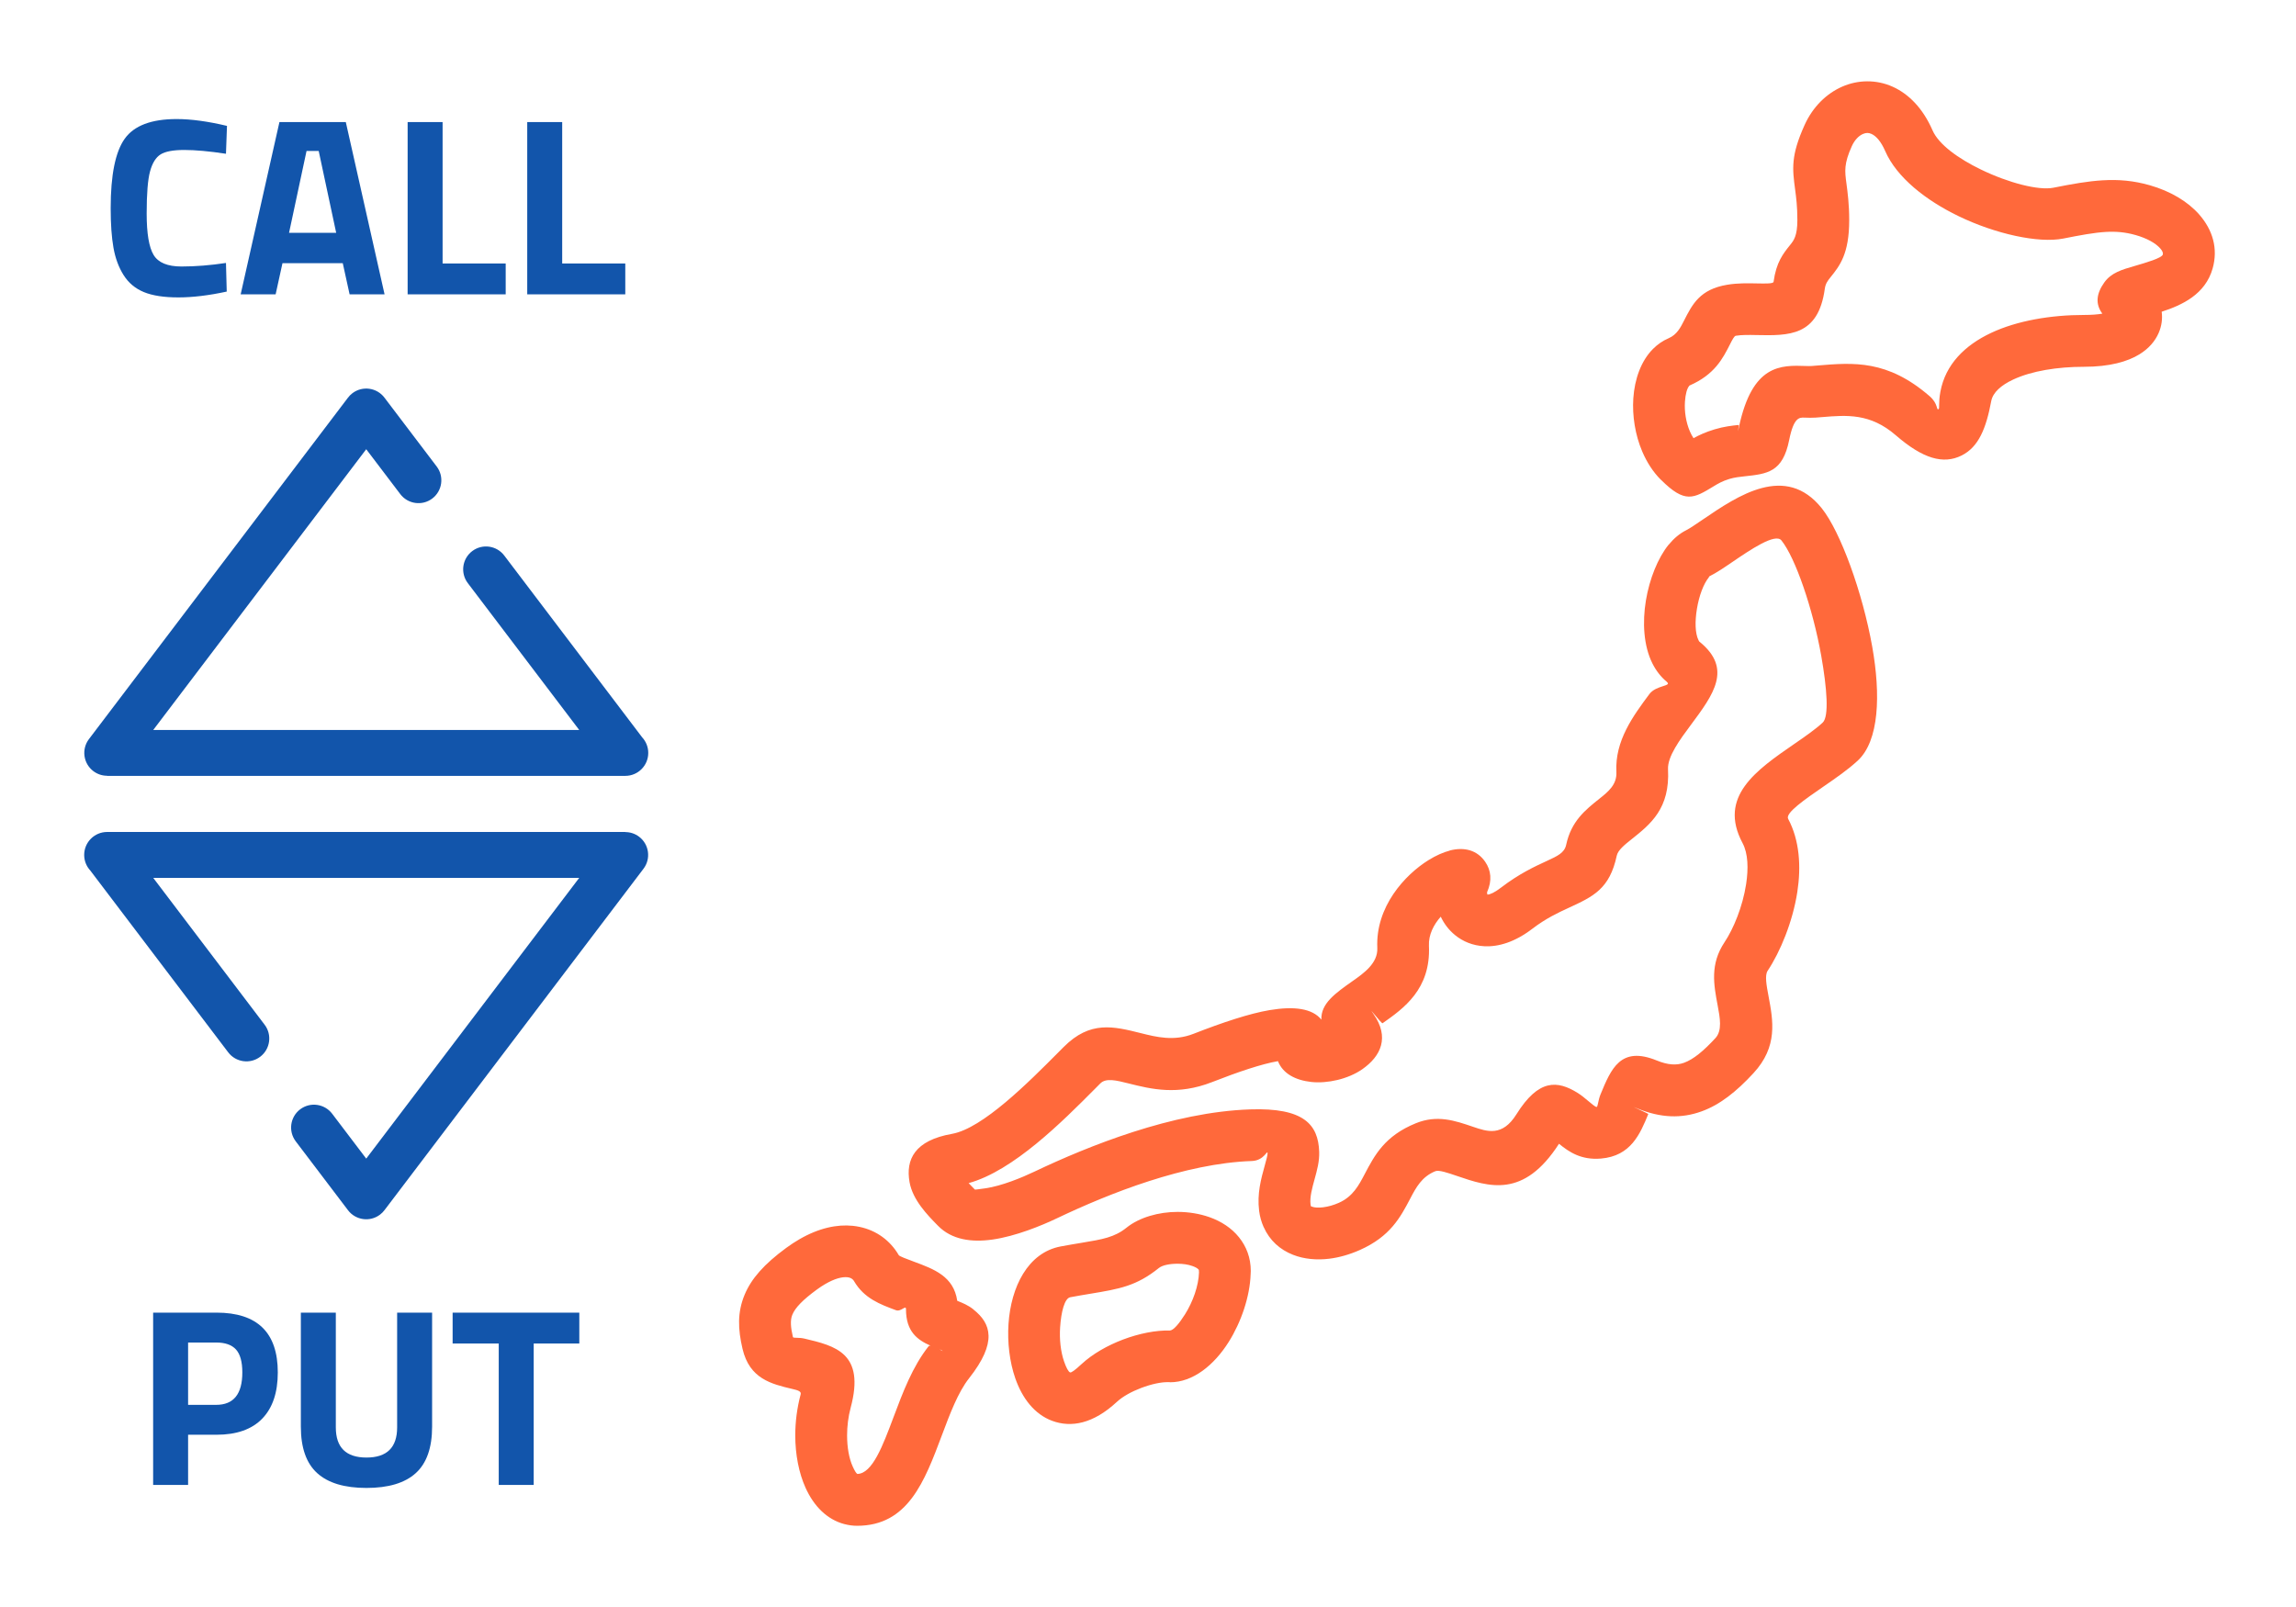 <?xml version="1.0" encoding="UTF-8"?>
<!DOCTYPE svg PUBLIC "-//W3C//DTD SVG 1.1//EN" "http://www.w3.org/Graphics/SVG/1.1/DTD/svg11.dtd">
<!-- Creator: CorelDRAW 2018 (64-Bit) -->
<svg xmlns="http://www.w3.org/2000/svg" xml:space="preserve" width="300px" height="210px" version="1.1" style="shape-rendering:geometricPrecision; text-rendering:geometricPrecision; image-rendering:optimizeQuality; fill-rule:evenodd; clip-rule:evenodd"
viewBox="0 0 287996.4 201597.5"
 xmlns:xlink="http://www.w3.org/1999/xlink">
 <defs>
  <style type="text/css">
   <![CDATA[
    .fil0 {fill:none}
    .fil1 {fill:#1255ab;fill-rule:nonzero}
    .fil2 {fill:#ff693b;fill-rule:nonzero}
   ]]>
  </style>
 </defs>
 <g id="Layer_x0020_1">
  <g id="_1977913562832">
   <rect class="fil0" x="0.1" y="-0.1" width="287996.4" height="201597.5"/>
   <path class="fil1" d="M37097.5 143181.8c-956.6,-1260.8 -709.8,-3059.5 551,-4016.1 1260.9,-956.5 3059.5,-709.7 4016.1,551.1l4272.3 5631 26714.2 -35217.2 -53429 0 13971.2 18419.3c956.6,1260.9 709.8,3059.5 -551.1,4016.1 -1260.8,956.6 -3059.5,709.8 -4016,-551l-17302.9 -22811.8c-473.9,-513.3 -763.4,-1198.9 -763.4,-1952.5 0,-1590.4 1289.5,-2880 2879.9,-2880l64993.5 0 0 14c604.3,-0.8 1213.9,189 1732.5,582.4 1260.8,956.6 1507.6,2755.3 551,4016.1l-32465.3 42798.8c-160.3,219.6 -354.5,419.5 -582.1,592.3 -1260.8,956.6 -3059.4,709.8 -4016,-551.1l-6555.9 -8641.4z"/>
   <path class="fil1" d="M28439.1 36578.9c-2245.8,487.2 -4269.3,731 -6070.2,731 -1800.6,0 -3241.7,-222.2 -4322.6,-667.5 -1080.2,-444.8 -1927.6,-1154.6 -2542.1,-2129.3 -614.9,-974.8 -1038.6,-2118.8 -1271.4,-3432.5 -232.9,-1313.4 -349.6,-2966.6 -349.6,-4958 0,-4174 588.1,-7082 1763.8,-8723.8 1176.2,-1642.1 3342.6,-2463.4 6499.2,-2463.4 1822.5,0 3930.3,286.1 6325,858.3l-127.4 3496c-2097.6,-317.8 -3839.9,-476.6 -5228.1,-476.6 -1387.5,0 -2378.1,185.2 -2971.4,556 -593.4,370.7 -1033,1075.2 -1319.1,2113.5 -285.7,1037.8 -429,2807.4 -429,5307.9 0,2499.7 291.4,4232.2 873.9,5196 582.8,963.8 1748,1446 3496,1446 1748,0 3607.5,-148.1 5577.7,-445.2l95.3 3591.6zm1748 349.6l4862.7 -21611.4 8326.9 0 4862.3 21611.4 -4385.7 0 -857.9 -3909.1 -7564.3 0 -857.9 3909.1 -4386.1 0zm8263.4 -17988.8l-2193.2 10265.9 5911.5 0 -2192.5 -10265.9 -1525.8 0zm24980.9 17988.8l-12299.6 0 0 -21611.4 4385.7 0 0 17734.1 7913.9 0 0 3877.3zm15001.1 0l-12299.5 0 0 -21611.4 4385.7 0 0 17734.1 7913.8 0 0 3877.3z"/>
   <path class="fil1" d="M54776.4 58521.1c956.6,1260.8 709.8,3059.5 -551.1,4016.1 -1260.8,956.6 -3059.5,709.8 -4016,-551.1l-4272.4 -5631.4 -26714.5 35217.6 53429 0 -13970.8 -18419.3c-956.6,-1260.9 -709.8,-3059.5 551,-4016.1 1260.9,-956.6 3059.5,-709.8 4016.1,551l17302.5 22811.8c473.9,513.3 763.4,1198.9 763.4,1952.5 0,1590.4 -1289.5,2880 -2879.9,2880l-64993.5 0 0 -14c-604.3,0.8 -1214,-189 -1732.5,-582.4 -1260.8,-956.6 -1507.6,-2755.3 -551.1,-4016.1l32465.8 -42799.2c160.2,-219.6 354.5,-419.5 582,-592.2 1260.9,-956.6 3059.5,-709.8 4016.1,551l6555.9 8641.8z"/>
   <path class="fil1" d="M27153.7 179987.9l-3559.5 0 0 6292.5 -4385.7 0 0 -21611.5 7945.2 0c5127.6,0 7691.6,2500.1 7691.6,7500.4 0,2521.7 -651.6,4454.9 -1955.1,5800.4 -1302.8,1345.5 -3214.9,2018.2 -5736.5,2018.2zm-3559.5 -3750.4l3527.7 0c2182.7,0 3273.8,-1356 3273.8,-4068.2 0,-1334.9 -264.9,-2293.4 -794.8,-2876.2 -529.5,-582.4 -1355.7,-874.2 -2479,-874.2l-3527.7 0 0 7818.6zm18528.9 2828.6c0,2521.3 1281.6,3782.1 3845.6,3782.1 2563.6,0 3845.6,-1260.8 3845.6,-3782.1l0 -14397.2 4386.1 0 0 14301.6c0,2648.6 -683.7,4592.8 -2050,5832.1 -1367,1239.7 -3427.2,1859.1 -6181.7,1859.1 -2754.5,0 -4815.1,-619.4 -6181.7,-1859.1 -1366.7,-1239.3 -2049.6,-3183.5 -2049.6,-5832.1l0 -14301.6 4385.7 0 0 14397.2zm14651.5 -10519.8l0 -3877.4 15890.8 0 0 3877.4 -5721 0 0 17734.1 -4385.7 0 0 -17734.1 -5784.1 0z"/>
   <path class="fil2" d="M113641.8 164238.4c0,-590.7 -614.2,363.6 -1258.6,125.5 -1960,-724.9 -3999.1,-1478.5 -5262.5,-3655.9l-60.1 -91.4c-151.6,-206.8 -409,-351.5 -756.3,-387.4 -684.1,-71.1 -1617.6,172.7 -2796.1,856.8 -332.9,193.5 -682.9,422.9 -1048,690.5 -1761.2,1289.9 -2705.7,2266.5 -3070.5,3146.4 -290.2,700.3 -211.2,1605.5 71.5,2811.9 37.4,159.5 711.3,18.2 1443,191.3 3877.7,918.8 7635.3,1811.5 5801.9,8655.4 -306.9,1146.7 -451.3,2336.8 -451.3,3483.9 0,1526.9 250.9,2900.7 706,3910.2 229,507.6 433.1,848.2 577.1,930.2 1884.5,-43.1 3178.6,-3491.1 4552.4,-7152.7 1162.6,-3099.2 2367.1,-6308.3 4387.2,-8866.3 48.4,-61.2 135.7,-79.7 246.4,-69.5 -1631.9,-722.3 -3082.1,-1746.1 -3082.1,-4578.9zm976.6 -5970c2558.3,946.4 5005.9,1851.9 5453,4916.3 680.7,272.1 1350.8,542.4 2026.6,1075.7l0 12.8c2217,1750.3 3025.5,4108.3 -540.9,8626.7 -1386.6,1755.9 -2409.8,4481.3 -3397,7113.3 -2202.3,5869.9 -4276.1,11395.9 -10657.7,11395.9 -532.5,0 -1064.3,-74.1 -1591.2,-214.3l-12.8 0c-2169.8,-581.3 -3817.3,-2251 -4855.5,-4552.4 -831.9,-1844.7 -1290.3,-4157.4 -1290.3,-6577 0,-1670.5 217.3,-3432.2 680.3,-5160.5 103.5,-386.7 -453.2,-518.9 -1026.9,-655 -2661.1,-630.8 -5385.8,-1277.1 -6268.7,-5041.8 -583.1,-2486.9 -653.8,-4574.3 258.2,-6774.4 837.5,-2019.7 2449.1,-3853.1 5229.3,-5889.5 550.3,-403.3 1096,-759.7 1632.3,-1071.5 2456.7,-1426.4 4743.7,-1898.1 6707.9,-1694.4 2301.3,238.2 4124.9,1360.3 5327.9,3002.8 156.8,214.3 304.6,441.1 441,675.8 84.3,145.1 1002.4,485.3 1884.5,811.5zm3225.4 11005.8c343.2,187.9 537.4,313 247.2,83.5l-6.1 8c-15.1,-12.1 -108.1,-42.7 -241.1,-91.5zm27525.2 -10209.5c-2828.2,2276.8 -4954.5,2630.1 -8633.5,3240.5 -728.6,121 -1533.3,254.8 -2492.5,434.3 -712.8,133.4 -1140.7,1844.4 -1267.3,3768.5 -99.8,1514.1 69.9,3061 494.4,4284.4 263,758.2 535.5,1293.7 761.5,1377.7 131.2,48.7 570,-245 1444.2,-1056 1370,-1270.3 3253,-2334.2 5175.6,-3064.1 2005.8,-761.5 4162,-1190.1 5908.8,-1136.1l0 -10.9c417.3,0 1140.3,-846.6 1873.5,-2010.3 1008.4,-1601 1709.1,-3595.8 1762.4,-5263.3 5.3,-175.4 -8.3,113.3 -8.3,-184.5 0,-89.6 -12.9,-144.7 -34.4,-171.2 -136.5,-169.3 -418.4,-323.1 -782,-452.8 -543.5,-193.5 -1192,-287.2 -1857.2,-287.2 -1015.2,0 -1915.8,185.6 -2345.2,531zm-9675.1 -3159.6c2601.1,-431.7 4104.9,-681.5 5611.4,-1894.3 1601,-1288.8 4029.7,-1979.3 6408.9,-1979.3 1355.3,0 2751.8,217.7 4016,668.2 1444.6,514.7 2736.4,1341.7 3677.1,2510.3 929.8,1156.2 1482.7,2564.8 1482.7,4234.9 0,109.2 -6.1,20.1 -17.4,387.8 -89.9,2804.4 -1183.3,6023 -2752.6,8514.4 -1845.1,2928.3 -4488.1,5058.1 -7359.8,5058.1l-50.6 -12.9 -138 -1.5c-903.3,-29.1 -2161.5,245.7 -3434.4,729.1 -1193.9,453.1 -2308.9,1063.5 -3042.5,1743.5 -2962.7,2748.8 -5729.7,3266.2 -8123.2,2376.5 -2214,-822.4 -3751.5,-2829.7 -4622.7,-5339.3 -709.4,-2044.7 -1001.2,-4496 -849.6,-6799.3 305.4,-4637.8 2417,-8963 6550.2,-9737 944.5,-176.9 1837.6,-325.1 2644.5,-459.2zm78712.2 -83601c-34.8,17.4 11.4,23.4 -60.1,110.7l0 12.5c-669.7,819.4 -1222.6,2316.8 -1491.4,3934.8 -258.9,1557.9 -244.9,3069.3 200.4,3959.4 49.8,99.8 96,170.8 134.5,202.2l12.5 0c4124.1,3370.9 1740.4,6579.3 -1102.5,10403.8 -1374.6,1850 -2955.6,3976.8 -2872.4,5579.3 256.6,4925.7 -2178.1,6867.3 -4558.8,8763.8 -867.8,691.3 -1721.2,1371.2 -1869.7,2065.9 -897.6,4183.9 -2936.3,5123.8 -6044.2,6556.2 -1272.5,586.6 -2826.3,1302.8 -4546.7,2618.8 -2196.2,1678.9 -4247,2281 -6012.4,2192.9 -1461.5,-72.9 -2700,-596.8 -3685,-1399.2 -777,-634.2 -1378.7,-1433.1 -1792.2,-2309.6 -878,995.5 -1544.3,2259.7 -1480.8,3653.6 246.8,5449.6 -3174.8,7857.2 -5814,9713.7 -127.7,89.9 -2033,-2429.9 -1129.7,-1136.2 2009.6,2876.6 955.1,5251.3 -1416.9,6908.2 -883.6,617.5 -1999,1079 -3119.9,1347 -1105.9,264.5 -2274.5,360.5 -3276.9,250.2 -1994,-220 -3562.5,-1046.6 -4180.8,-2610.5 -2019,343.2 -4970,1337.2 -8247.6,2619.9 -4364.2,1708 -7654.2,884.1 -10502.8,170.1 -1534.5,-384 -2821.4,-706 -3527,0.4l-690.9 693.9c-4045.2,4067.5 -10218.6,10274.5 -15833.4,11815.4l782.8 805.8c21.1,21.5 558.9,-46.5 1300.9,-152.3 2081.3,-297.5 4626,-1359.1 6205.9,-2111.6 3379.6,-1608.9 7665.9,-3454.5 12347.1,-4961.3 4718.7,-1519.4 9796.8,-2665.7 14682.9,-2830.1 6704.8,-226 8537.5,1872.7 8653.9,5316.6 40.5,1209.8 -259.2,2293.8 -590,3489.2 -285.3,1031.8 -609.2,2201.5 -493.6,3128.7 12.9,105 25.4,168.9 36.3,193.5l0 12.4 130 57.5c335.7,131.5 830,155.3 1417.3,82 640.3,-79.7 1312.7,-270.6 1965.8,-560.9 1757.8,-781.6 2496.7,-2186 3225,-3572 1275.6,-2426.4 2535.3,-4823 6435.7,-6410.7 2676.2,-1089.6 4891.4,-333.7 7182.9,449 1780.9,608.1 3667.2,1252.5 5430,-1568.5 2788.8,-4464.3 5140.1,-4273.1 7707.1,-2669.4 452,282.7 876.8,639.8 1323.6,1015.9 411.5,346.9 881.7,742.6 1028.7,730.6 165.2,-13.7 179.2,-821.7 489.5,-1573.8 1334.5,-3235.6 2521.3,-6107.7 7059.7,-4255 1366.6,557.9 2454,634.6 3411.3,287.7 1197.4,-433.9 2467.3,-1497.5 3940.9,-3094.3 874.6,-947.1 574.1,-2545.1 282.7,-4094.3 -494,-2623.7 -974.4,-5179.8 857.2,-7930.1 1136.5,-1706.5 2279,-4479.5 2710.6,-7288 302,-1966.1 249.8,-3852 -442.6,-5149.9 -3108.2,-5829.5 1698.9,-9143.3 6517,-12465.1 1291.4,-890.1 2585.2,-1782 3532.7,-2656.6 807.3,-744.9 542.3,-4295.4 -187.9,-8405.2 -1048,-5898.3 -3236.3,-12259.5 -4986.2,-14445.5 -770.3,-962.3 -3903.1,1170.5 -6182.5,2722.3 -1029.2,700.7 -1949.5,1327.4 -2866,1786.2zm-5083 -3986.2c633.4,-774.1 1366.7,-1393.9 2187.9,-1804.7 433.5,-217 1221.6,-753.7 2104.1,-1354.6 4366.4,-2972.9 10366.3,-7057.8 14893.4,-1401 2348.6,2933.6 5126.1,10578.3 6332.5,17366.3 1074.5,6045.6 877.6,11809.4 -1818.3,14297.4 -1239.3,1143.7 -2743.1,2180.7 -4244,3215.2 -2438.5,1681.1 -4871.3,3358.8 -4485.1,4083.7 1438.1,2695.5 1643,5976.9 1153.9,9163 -577.9,3760.9 -2151.3,7539.3 -3726.6,9904.1 -378.7,568.4 -138.3,1844.8 108.1,3155.1 588.1,3125.3 1194.3,6349.2 -1882.9,9681.9 -2156.6,2336.9 -4210.4,3963.9 -6506.4,4795.8 -2535.6,918.8 -5113.6,838.3 -8059.4,-364 -1421,-580.1 1398.8,636.9 1373.1,699.2 -1030.3,2497.5 -2174.7,5271.7 -5950,5586.9 -2463.9,204.1 -3979,-814.5 -5252,-1857.6 -4438.6,6891.8 -8764.2,5415.6 -12853.6,4018.7 -1127,-384.8 -2217.1,-757.1 -2661.9,-576 -1703.8,693.5 -2414.7,2045.4 -3133.9,3413.6 -1245.8,2370.1 -2508.5,4771.2 -6324.2,6467.8 -1277.9,568.5 -2582.9,939.6 -3819.2,1093.8 -1616.5,201.5 -3194.4,50.7 -4567.1,-487.9 -1625.6,-637.6 -2924.2,-1779.4 -3681.2,-3476l-4.6 2.3c-284.2,-638.4 -478.8,-1322.1 -569.2,-2047 -269.4,-2155.8 243.8,-4008.5 696.2,-5643.5 193.5,-699.6 368.9,-1334.9 361.7,-1558.7 -18.5,-546.1 -387,903.3 -1974,956.6 -4196.4,141.4 -8681.1,1165.2 -12905.1,2525.5 -4262.1,1371.9 -8302.7,3118 -11534.5,4656.7 -1954,930.8 -5174.9,2254.4 -8085.1,2670.2 -2632.8,376 -5117.8,26.8 -6837.8,-1727.6l-74.5 -76c-1240.8,-1265.4 -3100.7,-3162.7 -3496,-5405.4 -501.2,-2841.4 648.5,-5227 5323,-6050.2 3846.4,-678.1 9616.5,-6479.9 13323,-10207.3l690.9 -693.9c3321.1,-3324.8 6229.4,-2596.1 9698.9,-1727.6 1918.1,480.8 4134.4,1035.6 6566.1,83.9 3659.7,-1432.4 7051.4,-2557.5 9570.4,-2979.7 3077.7,-515.5 5351.8,-212 6486.4,1194.3 -83.6,-2022 1744.2,-3308.5 3943.9,-4856.2 1374.6,-966.8 3157,-2221.6 3070.8,-4126.1 -235.1,-5175.6 3448.4,-9181.1 6434.5,-11034.6 932.4,-578.2 1864.8,-986 2654.4,-1188.2l0 -12.9c1856.8,-475.1 3446.5,-28.3 4440.5,1412.4 745.7,1083.2 885.9,2365.6 244.1,3810.1l0 12.5c-22.6,51 -7.5,154.2 35.9,274.4l9.1 24.9c357.2,-19.3 906.3,-271.4 1691.7,-871.9 2293.8,-1754.5 4202.4,-2634.3 5766,-3355.1 1327,-611.5 2198.1,-1013.6 2412.1,-2010.3 637.2,-2974.8 2393.9,-4375.1 4181.2,-5799.2 1089.2,-867.8 2203.4,-1756.3 2120.3,-3353.9 -203.7,-3922 2120.6,-7049.9 4142.3,-9770 831.9,-1119.1 2859.5,-970.9 2194.7,-1514.4l4.9 -6.1c-771,-632.3 -1374.5,-1424.4 -1828.5,-2330 -1101.3,-2200.4 -1266.1,-5148 -809.5,-7896.1 446.7,-2688 1504.2,-5345.7 2862.5,-7007.5l6.1 4.9zm58551.3 -38831.2c-1282.7,-365.1 -2455.5,-467.1 -3748.5,-390.8 -1440.3,85.5 -3153.6,399.2 -5319.6,830 -3087.8,614.6 -8513.6,-568.4 -13160.5,-2821.4 -4049.3,-1963 -7724.9,-4818.4 -9182.3,-8161 -521.1,-1195.1 -1124.7,-1875.4 -1715.1,-2141.8 -187.1,-84.3 -365.5,-124 -526.5,-123.2 -170,0.7 -356.4,46.1 -547.2,129.2 -548.4,238.9 -1054.1,774.8 -1398.1,1537.1 -997.7,2210.3 -875.7,3128.7 -676.5,4627.6 159.9,1202.3 352.3,2647.6 352.3,4642.7 0,4250.8 -1195.9,5736.5 -2352,7174.6 -312.2,388.2 -618,768 -707.9,1427.2 -817.1,5974.9 -4477.6,5899.4 -8620.6,5814.3 -872.7,-18.1 -1786.6,-36.6 -2546.6,89.6 -198.1,32.9 -441.1,511.7 -714.7,1051.4 -916.2,1807 -1938.2,3820.7 -5093.6,5194.6 -313.7,340.1 -506.5,1088.8 -567.7,2015.2 -81.3,1226.4 122.1,2574.9 616.4,3729.6 130.8,305.4 283.5,594.1 457.7,856.8 658,-364.7 1497.1,-762.3 2645.6,-1107.4 1188.3,-357.5 2178.9,-463.4 3028.9,-553.7 6.1,-0.8 7.6,19.7 5.7,54l21.1 199.2c1683.4,-7879.4 5238.4,-7757.4 8413.5,-7647 241.2,8.3 477.8,16.3 708.7,-0.4l785.8 -65c4448.8,-370 8721.9,-724.1 13999.5,3847.9 1124,974 807.3,1788.1 1129.3,1627.8 156.9,-77.8 -37,-763.4 230.2,-2194 634.2,-3392.8 3033,-5807.9 6373,-7375.2 3263.5,-1531.9 7492.4,-2243.5 11651.7,-2243.5 949.8,0 1703.8,-60.9 2288.9,-164.8 -906.3,-1218.9 -754.4,-2513.4 243.8,-3913.3 865.5,-1214.7 2180.3,-1599.1 3836.1,-2076.4 1396.2,-407.1 3378.9,-980.1 3505.1,-1427.2 57.8,-204.8 -65,-472.4 -312.2,-754 -606.6,-691.6 -1701.9,-1289.9 -3103.7,-1688.7zm-4129.4 -6867.3c2032.2,-120.2 3879.2,42 5907.3,619.1 2578,733.6 4767,2033.4 6202.1,3669.9 1693.6,1931.3 2391.7,4269.3 1684.2,6773.2 -914.7,3237.9 -3813.9,4590.9 -6390,5424.3 117.1,882.5 0.7,1790.3 -384,2674.7 -438.4,1007.6 -1218.9,1931.7 -2392.4,2659.3 -1496.3,927.1 -3769.3,1573.4 -6955.8,1573.4 -3317.6,0 -6568.7,510.2 -8908.6,1608.5 -1495.2,701.5 -2536.4,1606.7 -2740.9,2701.6 -638.7,3418.5 -1581.7,5756.1 -3710.3,6816.3 -2293,1142.9 -4846.8,421 -8265.7,-2541.7 -3202,-2773.8 -6152.6,-2528.9 -9224.6,-2274.5 -261.5,0 -562.7,65 -824.3,65 -445.6,34.4 -921,17.8 -1407.1,1.5 -631.2,-21.5 -1339.8,-46.1 -1910.1,2804 -809.6,4049.3 -2722.8,4253.8 -5641.3,4564.1 -556.7,59 -1205.6,128.5 -1860.2,325.4 -903.7,271.8 -1500.9,635.4 -1945.3,906 -2553.8,1554.8 -3624.9,2207.6 -6641,-806.6l-6.4 6.5c-986.1,-986.1 -1763.1,-2206.1 -2333.4,-3538 -897.3,-2095 -1268.4,-4505.9 -1124.4,-6676.1 162.1,-2446.8 989.4,-4723.2 2469.8,-6204.4 568.5,-569.2 1224.2,-1025.4 1966.1,-1342.8 1031.1,-441.5 1495.2,-1356.1 1910.9,-2176.6 1065.1,-2100.7 2008.8,-3960.2 5439.1,-4530.9 1299.8,-216.2 2548.1,-190.5 3740.2,-165.9 1079.8,21.9 2034.8,41.6 2067.7,-201.1 336.4,-2460.8 1197.7,-3531.1 2079.9,-4627.6 444.1,-552.1 903.6,-1123.6 903.6,-3110.9 0,-1730.6 -150.8,-2862.9 -275.9,-3804.4 -350.7,-2638.8 -565.8,-4256 1184.5,-8132.7 1021.6,-2263.1 2737.9,-3946.9 4725.5,-4813.1 978.1,-427.1 2031.5,-656.5 3112,-662.9 1089.3,-6.5 2179.3,212.7 3219,681.8 1971.4,890 3765.1,2658.1 4991.2,5469.3 774.8,1777.4 3237.9,3542.1 6058.9,4909.9 3500.2,1697 7255.4,2653.9 9096.8,2287.7 2376.5,-472.8 4298.4,-819.4 6182.9,-931.3zm-45641.4 30741.9c-10.6,232.1 -162.5,1106.7 -54.1,562.8l75.2 -363.6 -21.1 -199.2z"/>
  </g>
 </g>
</svg>
